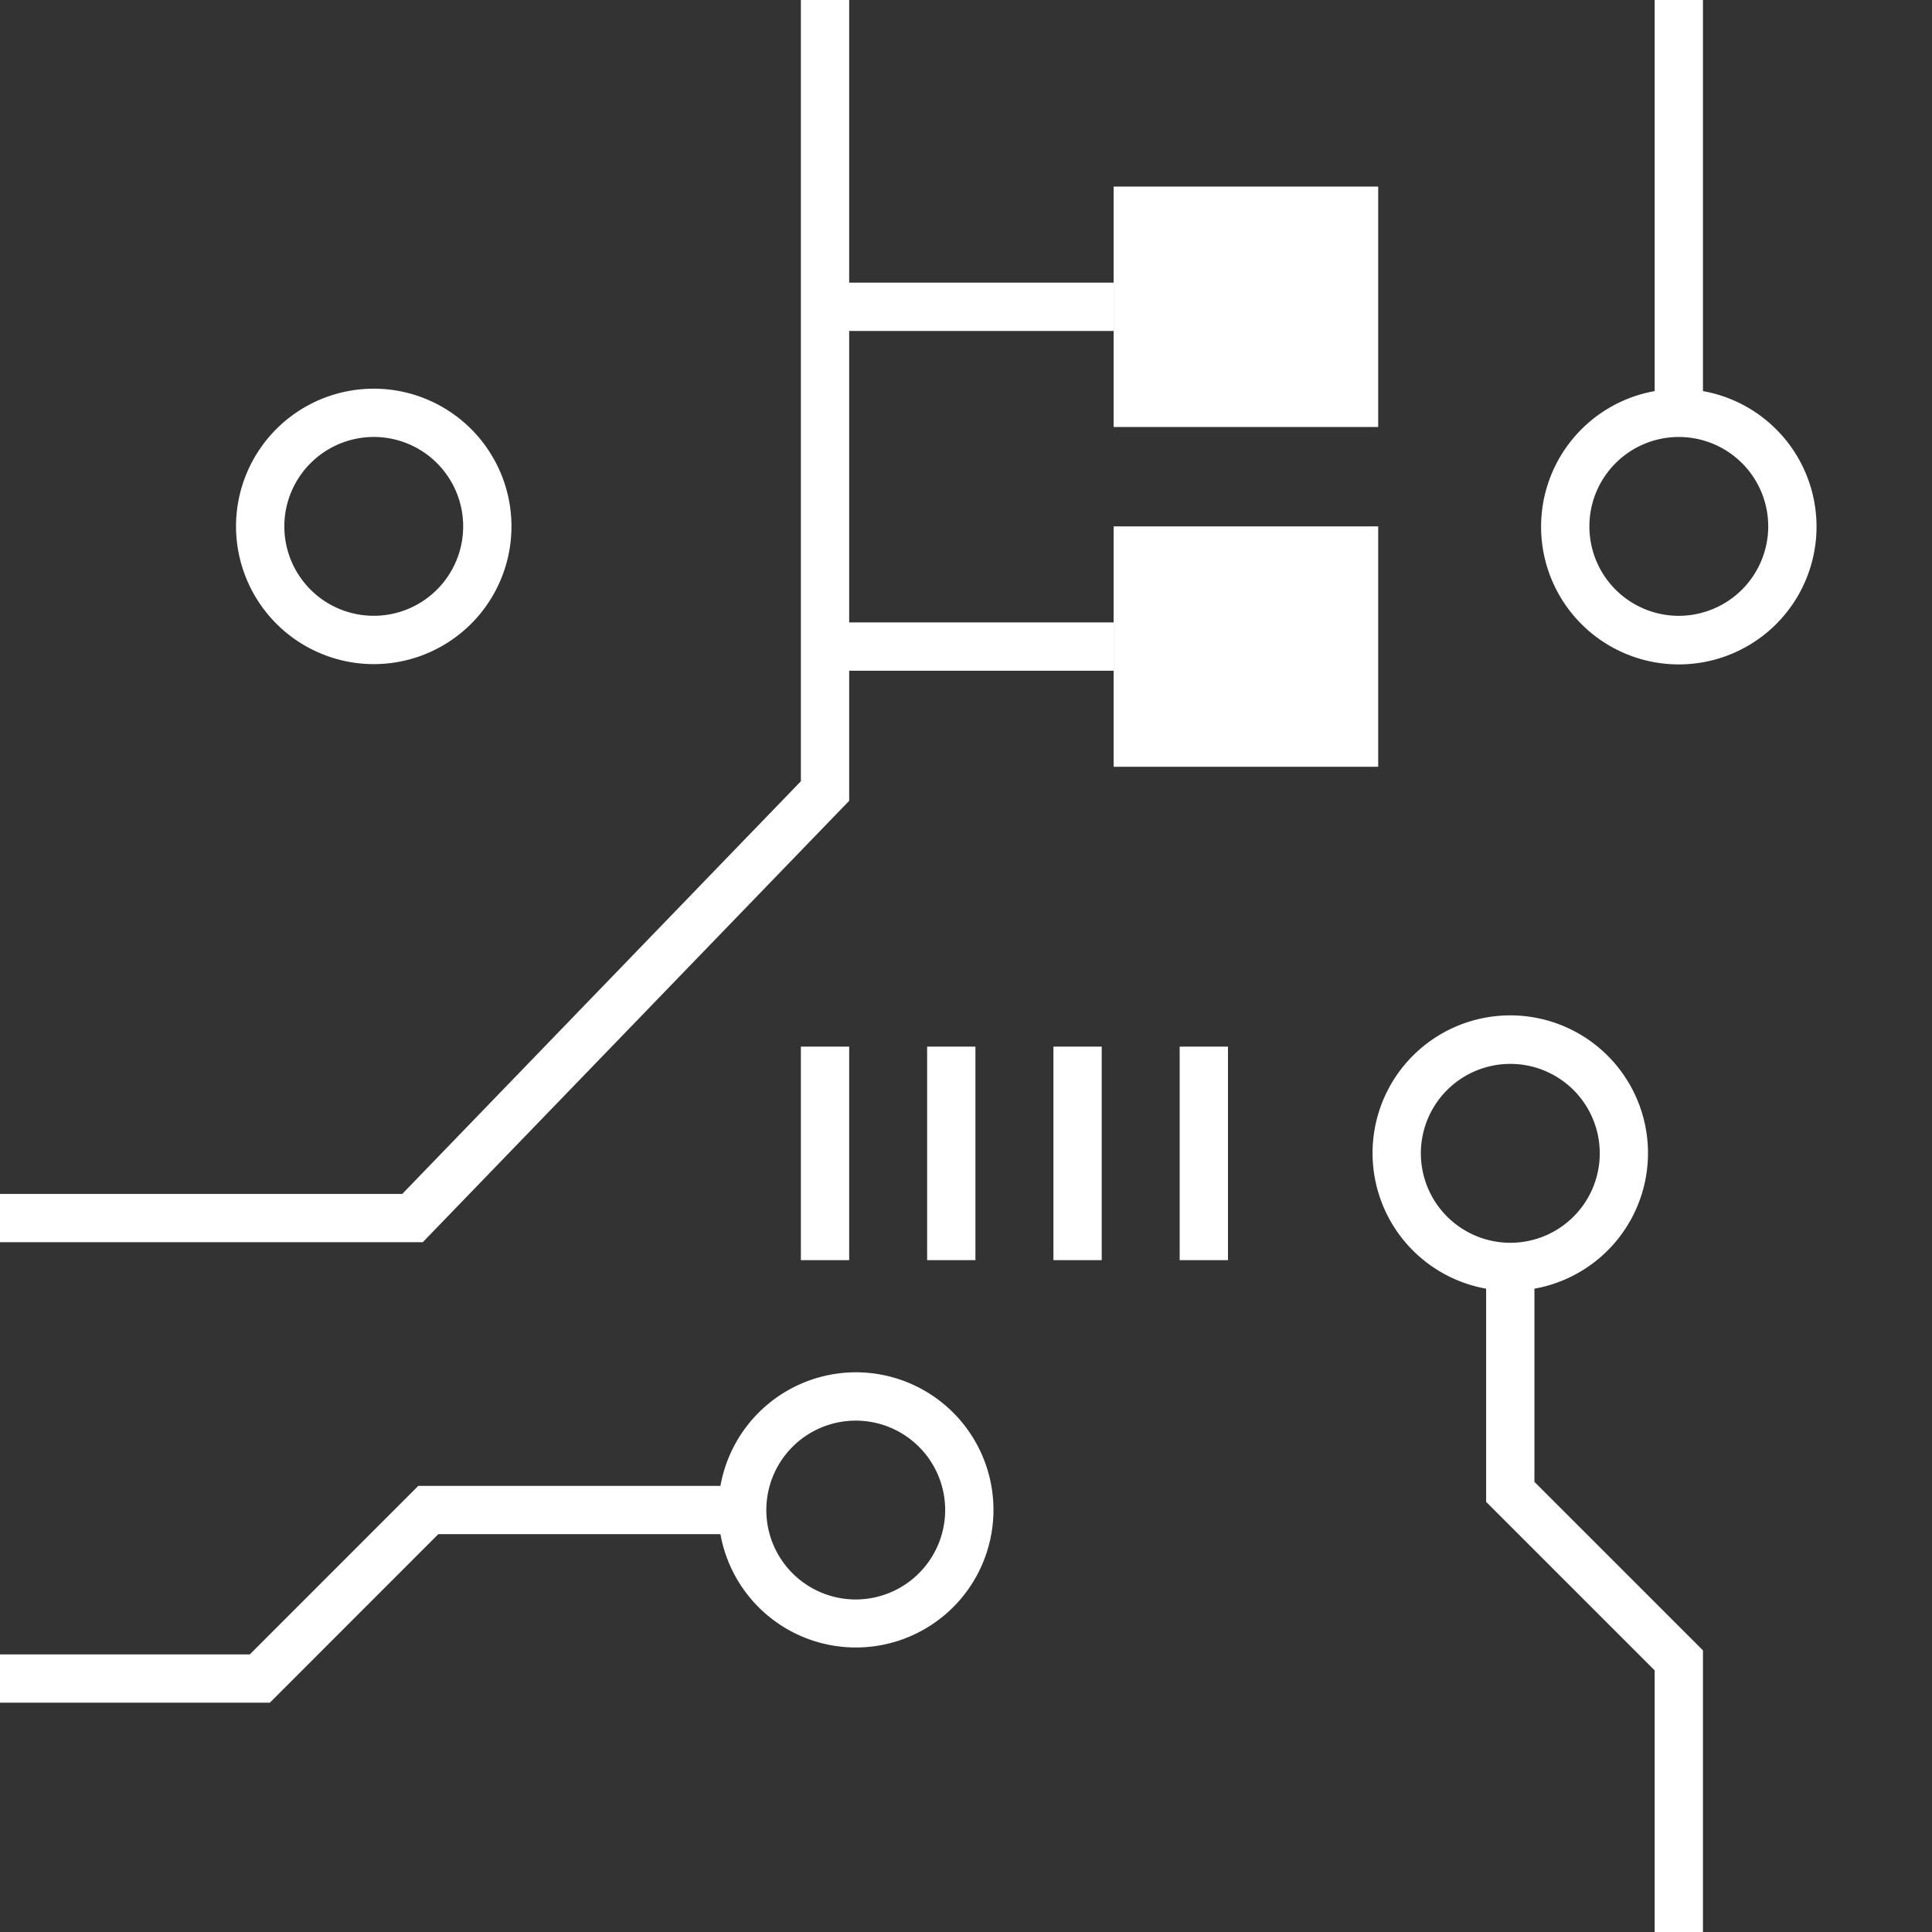 <svg width="60px" height="60px" viewBox="0 0 60 60" xmlns="http://www.w3.org/2000/svg"><rect x="0" y="0" width="60" height="60" fill="#333333" stroke="none"/><g fill="#fff"><path d="m26.372 0h-1.5v24.263l-12.379 12.815h-12.493v1.5h13.129l13.243-13.708v-4.04h8.213v-1.5h-8.213v-9.052h8.213v-1.5h-8.213z"/><path d="m34.585 5.795h8.216v7.466h-8.216z"/><path d="m34.585 16.347h8.216v7.466h-8.216z"/><path d="m26.576 42.618a4.277 4.277 0 0 0 -4.202 3.527h-9.383l-5.233 5.234h-7.758v1.5h8.379l5.233-5.234h8.762a4.273 4.273 0 1 0 4.202-5.027zm0 7.055a2.777 2.777 0 1 1 2.777-2.777 2.781 2.781 0 0 1 -2.777 2.777z"/><path d="m47.653 40.021a4.277 4.277 0 1 0 -1.5 0v6.621l5.234 5.233v8.125h1.5v-8.746l-5.234-5.233zm-3.527-4.202a2.778 2.778 0 1 1 2.777 2.777 2.781 2.781 0 0 1 -2.777-2.777z"/><path d="m11.607 20.625a4.277 4.277 0 1 0 -4.277-4.277 4.282 4.282 0 0 0 4.277 4.277zm0-7.055a2.777 2.777 0 1 1 -2.777 2.777 2.781 2.781 0 0 1 2.777-2.777z"/><path d="m52.887 12.146v-12.146h-1.5v12.146a4.277 4.277 0 1 0 1.5 0zm-.75 6.979a2.777 2.777 0 1 1 2.777-2.777 2.781 2.781 0 0 1 -2.777 2.777z"/><path d="m24.872 32.504h1.5v6.631h-1.5z"/><path d="m28.793 32.504h1.5v6.631h-1.5z"/><path d="m32.715 32.504h1.5v6.631h-1.5z"/><path d="m36.636 32.504h1.5v6.631h-1.5z"/></g></svg>